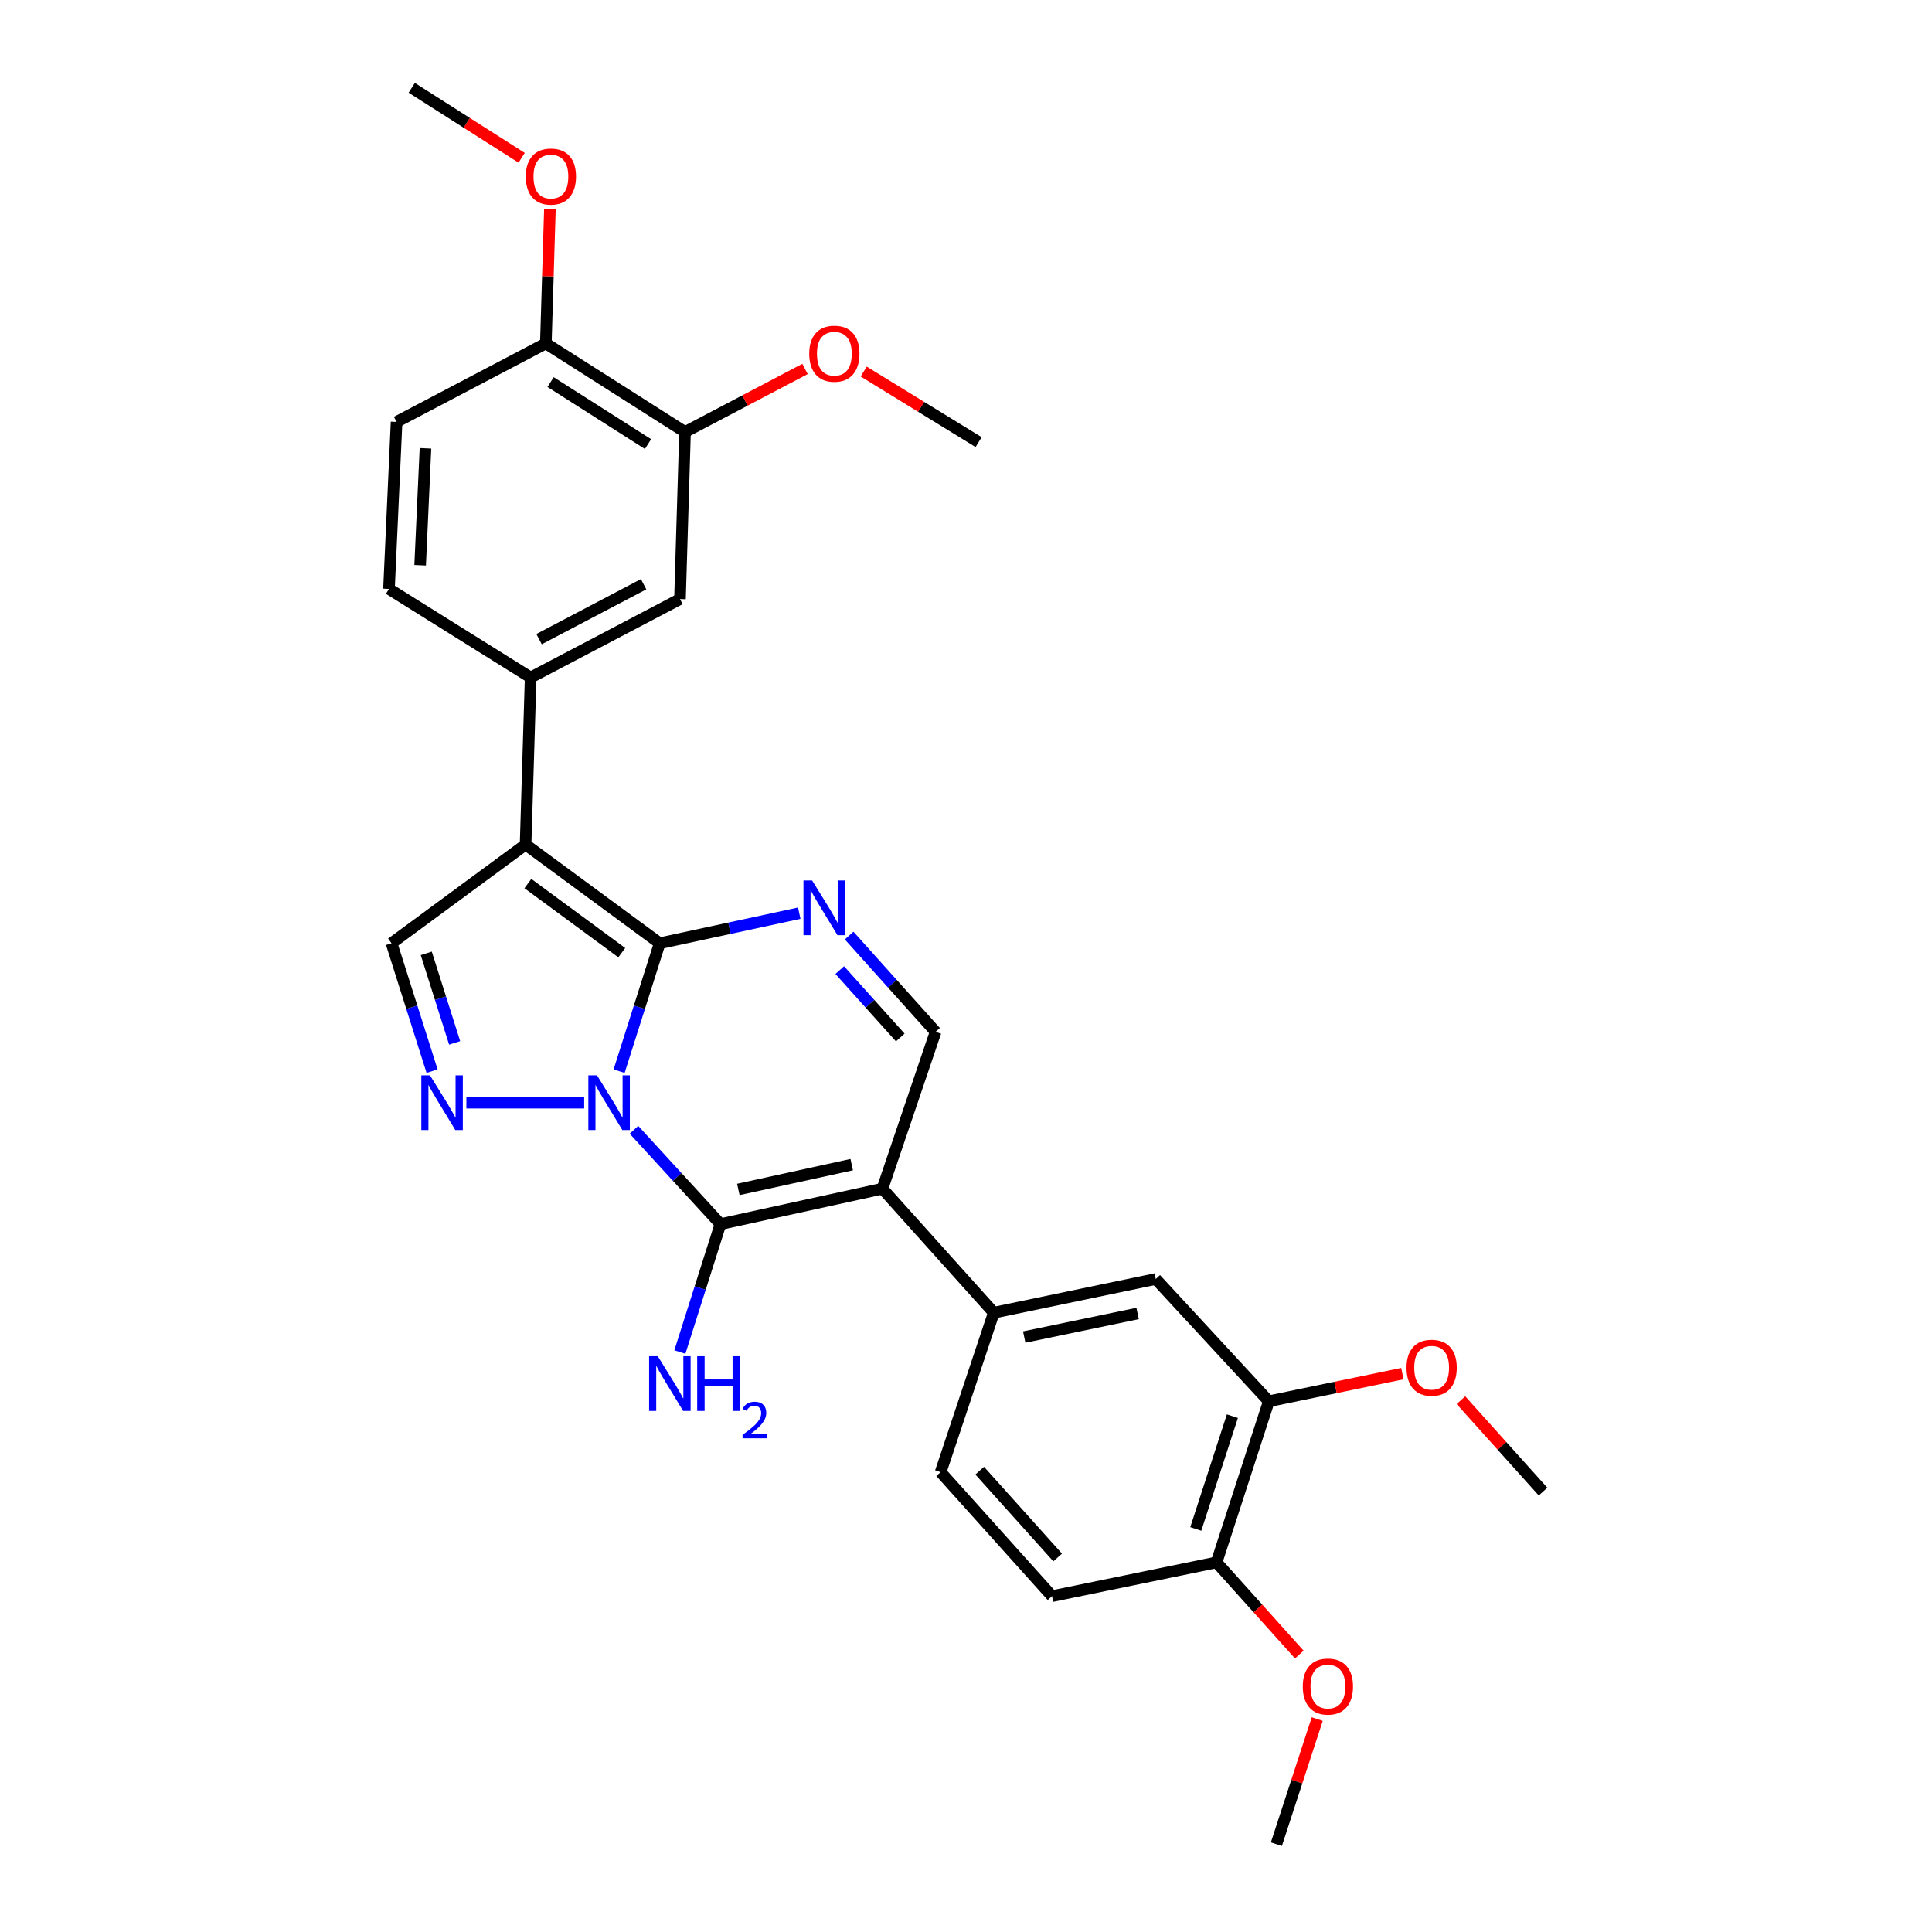 <?xml version='1.0' encoding='iso-8859-1'?>
<svg version='1.1' baseProfile='full'
              xmlns='http://www.w3.org/2000/svg'
                      xmlns:rdkit='http://www.rdkit.org/xml'
                      xmlns:xlink='http://www.w3.org/1999/xlink'
                  xml:space='preserve'
width='1000px' height='1000px' viewBox='0 0 1000 1000'>
<!-- END OF HEADER -->
<rect style='opacity:1.0;fill:#FFFFFF;stroke:none' width='1000' height='1000' x='0' y='0'> </rect>
<path class='bond-0' d='M 320.451,554.425 L 330.955,521.327' style='fill:none;fill-rule:evenodd;stroke:#0000FF;stroke-width:6px;stroke-linecap:butt;stroke-linejoin:miter;stroke-opacity:1' />
<path class='bond-0' d='M 330.955,521.327 L 341.458,488.229' style='fill:none;fill-rule:evenodd;stroke:#000000;stroke-width:6px;stroke-linecap:butt;stroke-linejoin:miter;stroke-opacity:1' />
<path class='bond-1' d='M 328.143,584.785 L 350.526,609.192' style='fill:none;fill-rule:evenodd;stroke:#0000FF;stroke-width:6px;stroke-linecap:butt;stroke-linejoin:miter;stroke-opacity:1' />
<path class='bond-1' d='M 350.526,609.192 L 372.909,633.599' style='fill:none;fill-rule:evenodd;stroke:#000000;stroke-width:6px;stroke-linecap:butt;stroke-linejoin:miter;stroke-opacity:1' />
<path class='bond-4' d='M 302.37,570.749 L 241.397,570.749' style='fill:none;fill-rule:evenodd;stroke:#0000FF;stroke-width:6px;stroke-linecap:butt;stroke-linejoin:miter;stroke-opacity:1' />
<path class='bond-2' d='M 341.458,488.229 L 272.04,437.142' style='fill:none;fill-rule:evenodd;stroke:#000000;stroke-width:6px;stroke-linecap:butt;stroke-linejoin:miter;stroke-opacity:1' />
<path class='bond-2' d='M 321.825,493.095 L 273.232,457.334' style='fill:none;fill-rule:evenodd;stroke:#000000;stroke-width:6px;stroke-linecap:butt;stroke-linejoin:miter;stroke-opacity:1' />
<path class='bond-5' d='M 341.458,488.229 L 377.578,480.45' style='fill:none;fill-rule:evenodd;stroke:#000000;stroke-width:6px;stroke-linecap:butt;stroke-linejoin:miter;stroke-opacity:1' />
<path class='bond-5' d='M 377.578,480.45 L 413.697,472.671' style='fill:none;fill-rule:evenodd;stroke:#0000FF;stroke-width:6px;stroke-linecap:butt;stroke-linejoin:miter;stroke-opacity:1' />
<path class='bond-3' d='M 372.909,633.599 L 456.743,615.259' style='fill:none;fill-rule:evenodd;stroke:#000000;stroke-width:6px;stroke-linecap:butt;stroke-linejoin:miter;stroke-opacity:1' />
<path class='bond-3' d='M 382.16,615.65 L 440.844,602.813' style='fill:none;fill-rule:evenodd;stroke:#000000;stroke-width:6px;stroke-linecap:butt;stroke-linejoin:miter;stroke-opacity:1' />
<path class='bond-14' d='M 372.909,633.599 L 362.405,666.705' style='fill:none;fill-rule:evenodd;stroke:#000000;stroke-width:6px;stroke-linecap:butt;stroke-linejoin:miter;stroke-opacity:1' />
<path class='bond-14' d='M 362.405,666.705 L 351.901,699.812' style='fill:none;fill-rule:evenodd;stroke:#0000FF;stroke-width:6px;stroke-linecap:butt;stroke-linejoin:miter;stroke-opacity:1' />
<path class='bond-8' d='M 272.04,437.142 L 274.659,350.68' style='fill:none;fill-rule:evenodd;stroke:#000000;stroke-width:6px;stroke-linecap:butt;stroke-linejoin:miter;stroke-opacity:1' />
<path class='bond-29' d='M 272.04,437.142 L 202.657,488.229' style='fill:none;fill-rule:evenodd;stroke:#000000;stroke-width:6px;stroke-linecap:butt;stroke-linejoin:miter;stroke-opacity:1' />
<path class='bond-7' d='M 456.743,615.259 L 484.262,534.078' style='fill:none;fill-rule:evenodd;stroke:#000000;stroke-width:6px;stroke-linecap:butt;stroke-linejoin:miter;stroke-opacity:1' />
<path class='bond-9' d='M 456.743,615.259 L 514.39,679.448' style='fill:none;fill-rule:evenodd;stroke:#000000;stroke-width:6px;stroke-linecap:butt;stroke-linejoin:miter;stroke-opacity:1' />
<path class='bond-6' d='M 223.643,554.425 L 213.15,521.327' style='fill:none;fill-rule:evenodd;stroke:#0000FF;stroke-width:6px;stroke-linecap:butt;stroke-linejoin:miter;stroke-opacity:1' />
<path class='bond-6' d='M 213.15,521.327 L 202.657,488.229' style='fill:none;fill-rule:evenodd;stroke:#000000;stroke-width:6px;stroke-linecap:butt;stroke-linejoin:miter;stroke-opacity:1' />
<path class='bond-6' d='M 235.324,539.794 L 227.979,516.625' style='fill:none;fill-rule:evenodd;stroke:#0000FF;stroke-width:6px;stroke-linecap:butt;stroke-linejoin:miter;stroke-opacity:1' />
<path class='bond-6' d='M 227.979,516.625 L 220.634,493.457' style='fill:none;fill-rule:evenodd;stroke:#000000;stroke-width:6px;stroke-linecap:butt;stroke-linejoin:miter;stroke-opacity:1' />
<path class='bond-30' d='M 439.512,484.249 L 461.887,509.164' style='fill:none;fill-rule:evenodd;stroke:#0000FF;stroke-width:6px;stroke-linecap:butt;stroke-linejoin:miter;stroke-opacity:1' />
<path class='bond-30' d='M 461.887,509.164 L 484.262,534.078' style='fill:none;fill-rule:evenodd;stroke:#000000;stroke-width:6px;stroke-linecap:butt;stroke-linejoin:miter;stroke-opacity:1' />
<path class='bond-30' d='M 434.65,502.118 L 450.312,519.558' style='fill:none;fill-rule:evenodd;stroke:#0000FF;stroke-width:6px;stroke-linecap:butt;stroke-linejoin:miter;stroke-opacity:1' />
<path class='bond-30' d='M 450.312,519.558 L 465.975,536.999' style='fill:none;fill-rule:evenodd;stroke:#000000;stroke-width:6px;stroke-linecap:butt;stroke-linejoin:miter;stroke-opacity:1' />
<path class='bond-10' d='M 274.659,350.68 L 351.959,310.068' style='fill:none;fill-rule:evenodd;stroke:#000000;stroke-width:6px;stroke-linecap:butt;stroke-linejoin:miter;stroke-opacity:1' />
<path class='bond-10' d='M 279.019,330.816 L 333.129,302.388' style='fill:none;fill-rule:evenodd;stroke:#000000;stroke-width:6px;stroke-linecap:butt;stroke-linejoin:miter;stroke-opacity:1' />
<path class='bond-18' d='M 274.659,350.68 L 201.334,304.831' style='fill:none;fill-rule:evenodd;stroke:#000000;stroke-width:6px;stroke-linecap:butt;stroke-linejoin:miter;stroke-opacity:1' />
<path class='bond-11' d='M 514.39,679.448 L 598.224,662.007' style='fill:none;fill-rule:evenodd;stroke:#000000;stroke-width:6px;stroke-linecap:butt;stroke-linejoin:miter;stroke-opacity:1' />
<path class='bond-11' d='M 530.134,692.063 L 588.818,679.854' style='fill:none;fill-rule:evenodd;stroke:#000000;stroke-width:6px;stroke-linecap:butt;stroke-linejoin:miter;stroke-opacity:1' />
<path class='bond-17' d='M 514.39,679.448 L 486.872,761.977' style='fill:none;fill-rule:evenodd;stroke:#000000;stroke-width:6px;stroke-linecap:butt;stroke-linejoin:miter;stroke-opacity:1' />
<path class='bond-13' d='M 351.959,310.068 L 354.569,223.606' style='fill:none;fill-rule:evenodd;stroke:#000000;stroke-width:6px;stroke-linecap:butt;stroke-linejoin:miter;stroke-opacity:1' />
<path class='bond-12' d='M 598.224,662.007 L 656.735,725.298' style='fill:none;fill-rule:evenodd;stroke:#000000;stroke-width:6px;stroke-linecap:butt;stroke-linejoin:miter;stroke-opacity:1' />
<path class='bond-22' d='M 656.735,725.298 L 691.297,718.145' style='fill:none;fill-rule:evenodd;stroke:#000000;stroke-width:6px;stroke-linecap:butt;stroke-linejoin:miter;stroke-opacity:1' />
<path class='bond-22' d='M 691.297,718.145 L 725.859,710.993' style='fill:none;fill-rule:evenodd;stroke:#FF0000;stroke-width:6px;stroke-linecap:butt;stroke-linejoin:miter;stroke-opacity:1' />
<path class='bond-31' d='M 656.735,725.298 L 629.675,808.683' style='fill:none;fill-rule:evenodd;stroke:#000000;stroke-width:6px;stroke-linecap:butt;stroke-linejoin:miter;stroke-opacity:1' />
<path class='bond-31' d='M 637.879,733.004 L 618.937,791.373' style='fill:none;fill-rule:evenodd;stroke:#000000;stroke-width:6px;stroke-linecap:butt;stroke-linejoin:miter;stroke-opacity:1' />
<path class='bond-21' d='M 354.569,223.606 L 385.624,207.289' style='fill:none;fill-rule:evenodd;stroke:#000000;stroke-width:6px;stroke-linecap:butt;stroke-linejoin:miter;stroke-opacity:1' />
<path class='bond-21' d='M 385.624,207.289 L 416.678,190.972' style='fill:none;fill-rule:evenodd;stroke:#FF0000;stroke-width:6px;stroke-linecap:butt;stroke-linejoin:miter;stroke-opacity:1' />
<path class='bond-32' d='M 354.569,223.606 L 282.524,177.766' style='fill:none;fill-rule:evenodd;stroke:#000000;stroke-width:6px;stroke-linecap:butt;stroke-linejoin:miter;stroke-opacity:1' />
<path class='bond-32' d='M 335.411,229.856 L 284.979,197.767' style='fill:none;fill-rule:evenodd;stroke:#000000;stroke-width:6px;stroke-linecap:butt;stroke-linejoin:miter;stroke-opacity:1' />
<path class='bond-15' d='M 282.524,177.766 L 205.267,218.378' style='fill:none;fill-rule:evenodd;stroke:#000000;stroke-width:6px;stroke-linecap:butt;stroke-linejoin:miter;stroke-opacity:1' />
<path class='bond-23' d='M 282.524,177.766 L 283.577,142.996' style='fill:none;fill-rule:evenodd;stroke:#000000;stroke-width:6px;stroke-linecap:butt;stroke-linejoin:miter;stroke-opacity:1' />
<path class='bond-23' d='M 283.577,142.996 L 284.63,108.227' style='fill:none;fill-rule:evenodd;stroke:#FF0000;stroke-width:6px;stroke-linecap:butt;stroke-linejoin:miter;stroke-opacity:1' />
<path class='bond-16' d='M 629.675,808.683 L 544.519,826.167' style='fill:none;fill-rule:evenodd;stroke:#000000;stroke-width:6px;stroke-linecap:butt;stroke-linejoin:miter;stroke-opacity:1' />
<path class='bond-24' d='M 629.675,808.683 L 651.097,832.539' style='fill:none;fill-rule:evenodd;stroke:#000000;stroke-width:6px;stroke-linecap:butt;stroke-linejoin:miter;stroke-opacity:1' />
<path class='bond-24' d='M 651.097,832.539 L 672.518,856.395' style='fill:none;fill-rule:evenodd;stroke:#FF0000;stroke-width:6px;stroke-linecap:butt;stroke-linejoin:miter;stroke-opacity:1' />
<path class='bond-19' d='M 486.872,761.977 L 544.519,826.167' style='fill:none;fill-rule:evenodd;stroke:#000000;stroke-width:6px;stroke-linecap:butt;stroke-linejoin:miter;stroke-opacity:1' />
<path class='bond-19' d='M 507.093,761.211 L 547.446,806.144' style='fill:none;fill-rule:evenodd;stroke:#000000;stroke-width:6px;stroke-linecap:butt;stroke-linejoin:miter;stroke-opacity:1' />
<path class='bond-20' d='M 201.334,304.831 L 205.267,218.378' style='fill:none;fill-rule:evenodd;stroke:#000000;stroke-width:6px;stroke-linecap:butt;stroke-linejoin:miter;stroke-opacity:1' />
<path class='bond-20' d='M 217.465,292.57 L 220.218,232.052' style='fill:none;fill-rule:evenodd;stroke:#000000;stroke-width:6px;stroke-linecap:butt;stroke-linejoin:miter;stroke-opacity:1' />
<path class='bond-26' d='M 447.052,192.322 L 476.793,210.583' style='fill:none;fill-rule:evenodd;stroke:#FF0000;stroke-width:6px;stroke-linecap:butt;stroke-linejoin:miter;stroke-opacity:1' />
<path class='bond-26' d='M 476.793,210.583 L 506.534,228.844' style='fill:none;fill-rule:evenodd;stroke:#000000;stroke-width:6px;stroke-linecap:butt;stroke-linejoin:miter;stroke-opacity:1' />
<path class='bond-25' d='M 756.167,724.732 L 777.417,748.389' style='fill:none;fill-rule:evenodd;stroke:#FF0000;stroke-width:6px;stroke-linecap:butt;stroke-linejoin:miter;stroke-opacity:1' />
<path class='bond-25' d='M 777.417,748.389 L 798.666,772.046' style='fill:none;fill-rule:evenodd;stroke:#000000;stroke-width:6px;stroke-linecap:butt;stroke-linejoin:miter;stroke-opacity:1' />
<path class='bond-27' d='M 270.008,81.669 L 241.566,63.562' style='fill:none;fill-rule:evenodd;stroke:#FF0000;stroke-width:6px;stroke-linecap:butt;stroke-linejoin:miter;stroke-opacity:1' />
<path class='bond-27' d='M 241.566,63.562 L 213.123,45.455' style='fill:none;fill-rule:evenodd;stroke:#000000;stroke-width:6px;stroke-linecap:butt;stroke-linejoin:miter;stroke-opacity:1' />
<path class='bond-28' d='M 681.794,889.78 L 671.222,922.163' style='fill:none;fill-rule:evenodd;stroke:#FF0000;stroke-width:6px;stroke-linecap:butt;stroke-linejoin:miter;stroke-opacity:1' />
<path class='bond-28' d='M 671.222,922.163 L 660.65,954.545' style='fill:none;fill-rule:evenodd;stroke:#000000;stroke-width:6px;stroke-linecap:butt;stroke-linejoin:miter;stroke-opacity:1' />
<path  class='atom-0' d='M 309.011 556.589
L 318.291 571.589
Q 319.211 573.069, 320.691 575.749
Q 322.171 578.429, 322.251 578.589
L 322.251 556.589
L 326.011 556.589
L 326.011 584.909
L 322.131 584.909
L 312.171 568.509
Q 311.011 566.589, 309.771 564.389
Q 308.571 562.189, 308.211 561.509
L 308.211 584.909
L 304.531 584.909
L 304.531 556.589
L 309.011 556.589
' fill='#0000FF'/>
<path  class='atom-5' d='M 222.558 556.589
L 231.838 571.589
Q 232.758 573.069, 234.238 575.749
Q 235.718 578.429, 235.798 578.589
L 235.798 556.589
L 239.558 556.589
L 239.558 584.909
L 235.678 584.909
L 225.718 568.509
Q 224.558 566.589, 223.318 564.389
Q 222.118 562.189, 221.758 561.509
L 221.758 584.909
L 218.078 584.909
L 218.078 556.589
L 222.558 556.589
' fill='#0000FF'/>
<path  class='atom-6' d='M 420.355 455.729
L 429.635 470.729
Q 430.555 472.209, 432.035 474.889
Q 433.515 477.569, 433.595 477.729
L 433.595 455.729
L 437.355 455.729
L 437.355 484.049
L 433.475 484.049
L 423.515 467.649
Q 422.355 465.729, 421.115 463.529
Q 419.915 461.329, 419.555 460.649
L 419.555 484.049
L 415.875 484.049
L 415.875 455.729
L 420.355 455.729
' fill='#0000FF'/>
<path  class='atom-15' d='M 340.462 701.977
L 349.742 716.977
Q 350.662 718.457, 352.142 721.137
Q 353.622 723.817, 353.702 723.977
L 353.702 701.977
L 357.462 701.977
L 357.462 730.297
L 353.582 730.297
L 343.622 713.897
Q 342.462 711.977, 341.222 709.777
Q 340.022 707.577, 339.662 706.897
L 339.662 730.297
L 335.982 730.297
L 335.982 701.977
L 340.462 701.977
' fill='#0000FF'/>
<path  class='atom-15' d='M 360.862 701.977
L 364.702 701.977
L 364.702 714.017
L 379.182 714.017
L 379.182 701.977
L 383.022 701.977
L 383.022 730.297
L 379.182 730.297
L 379.182 717.217
L 364.702 717.217
L 364.702 730.297
L 360.862 730.297
L 360.862 701.977
' fill='#0000FF'/>
<path  class='atom-15' d='M 384.395 729.303
Q 385.081 727.534, 386.718 726.557
Q 388.355 725.554, 390.625 725.554
Q 393.45 725.554, 395.034 727.085
Q 396.618 728.617, 396.618 731.336
Q 396.618 734.108, 394.559 736.695
Q 392.526 739.282, 388.302 742.345
L 396.935 742.345
L 396.935 744.457
L 384.342 744.457
L 384.342 742.688
Q 387.827 740.206, 389.886 738.358
Q 391.971 736.51, 392.975 734.847
Q 393.978 733.184, 393.978 731.468
Q 393.978 729.673, 393.08 728.669
Q 392.183 727.666, 390.625 727.666
Q 389.12 727.666, 388.117 728.273
Q 387.114 728.881, 386.401 730.227
L 384.395 729.303
' fill='#0000FF'/>
<path  class='atom-22' d='M 418.861 183.074
Q 418.861 176.274, 422.221 172.474
Q 425.581 168.674, 431.861 168.674
Q 438.141 168.674, 441.501 172.474
Q 444.861 176.274, 444.861 183.074
Q 444.861 189.954, 441.461 193.874
Q 438.061 197.754, 431.861 197.754
Q 425.621 197.754, 422.221 193.874
Q 418.861 189.994, 418.861 183.074
M 431.861 194.554
Q 436.181 194.554, 438.501 191.674
Q 440.861 188.754, 440.861 183.074
Q 440.861 177.514, 438.501 174.714
Q 436.181 171.874, 431.861 171.874
Q 427.541 171.874, 425.181 174.674
Q 422.861 177.474, 422.861 183.074
Q 422.861 188.794, 425.181 191.674
Q 427.541 194.554, 431.861 194.554
' fill='#FF0000'/>
<path  class='atom-23' d='M 728.01 707.937
Q 728.01 701.137, 731.37 697.337
Q 734.73 693.537, 741.01 693.537
Q 747.29 693.537, 750.65 697.337
Q 754.01 701.137, 754.01 707.937
Q 754.01 714.817, 750.61 718.737
Q 747.21 722.617, 741.01 722.617
Q 734.77 722.617, 731.37 718.737
Q 728.01 714.857, 728.01 707.937
M 741.01 719.417
Q 745.33 719.417, 747.65 716.537
Q 750.01 713.617, 750.01 707.937
Q 750.01 702.377, 747.65 699.577
Q 745.33 696.737, 741.01 696.737
Q 736.69 696.737, 734.33 699.537
Q 732.01 702.337, 732.01 707.937
Q 732.01 713.657, 734.33 716.537
Q 736.69 719.417, 741.01 719.417
' fill='#FF0000'/>
<path  class='atom-24' d='M 272.143 91.384
Q 272.143 84.584, 275.503 80.784
Q 278.863 76.984, 285.143 76.984
Q 291.423 76.984, 294.783 80.784
Q 298.143 84.584, 298.143 91.384
Q 298.143 98.264, 294.743 102.184
Q 291.343 106.064, 285.143 106.064
Q 278.903 106.064, 275.503 102.184
Q 272.143 98.304, 272.143 91.384
M 285.143 102.864
Q 289.463 102.864, 291.783 99.984
Q 294.143 97.064, 294.143 91.384
Q 294.143 85.824, 291.783 83.024
Q 289.463 80.184, 285.143 80.184
Q 280.823 80.184, 278.463 82.984
Q 276.143 85.784, 276.143 91.384
Q 276.143 97.104, 278.463 99.984
Q 280.823 102.864, 285.143 102.864
' fill='#FF0000'/>
<path  class='atom-25' d='M 674.313 872.952
Q 674.313 866.152, 677.673 862.352
Q 681.033 858.552, 687.313 858.552
Q 693.593 858.552, 696.953 862.352
Q 700.313 866.152, 700.313 872.952
Q 700.313 879.832, 696.913 883.752
Q 693.513 887.632, 687.313 887.632
Q 681.073 887.632, 677.673 883.752
Q 674.313 879.872, 674.313 872.952
M 687.313 884.432
Q 691.633 884.432, 693.953 881.552
Q 696.313 878.632, 696.313 872.952
Q 696.313 867.392, 693.953 864.592
Q 691.633 861.752, 687.313 861.752
Q 682.993 861.752, 680.633 864.552
Q 678.313 867.352, 678.313 872.952
Q 678.313 878.672, 680.633 881.552
Q 682.993 884.432, 687.313 884.432
' fill='#FF0000'/>
</svg>
